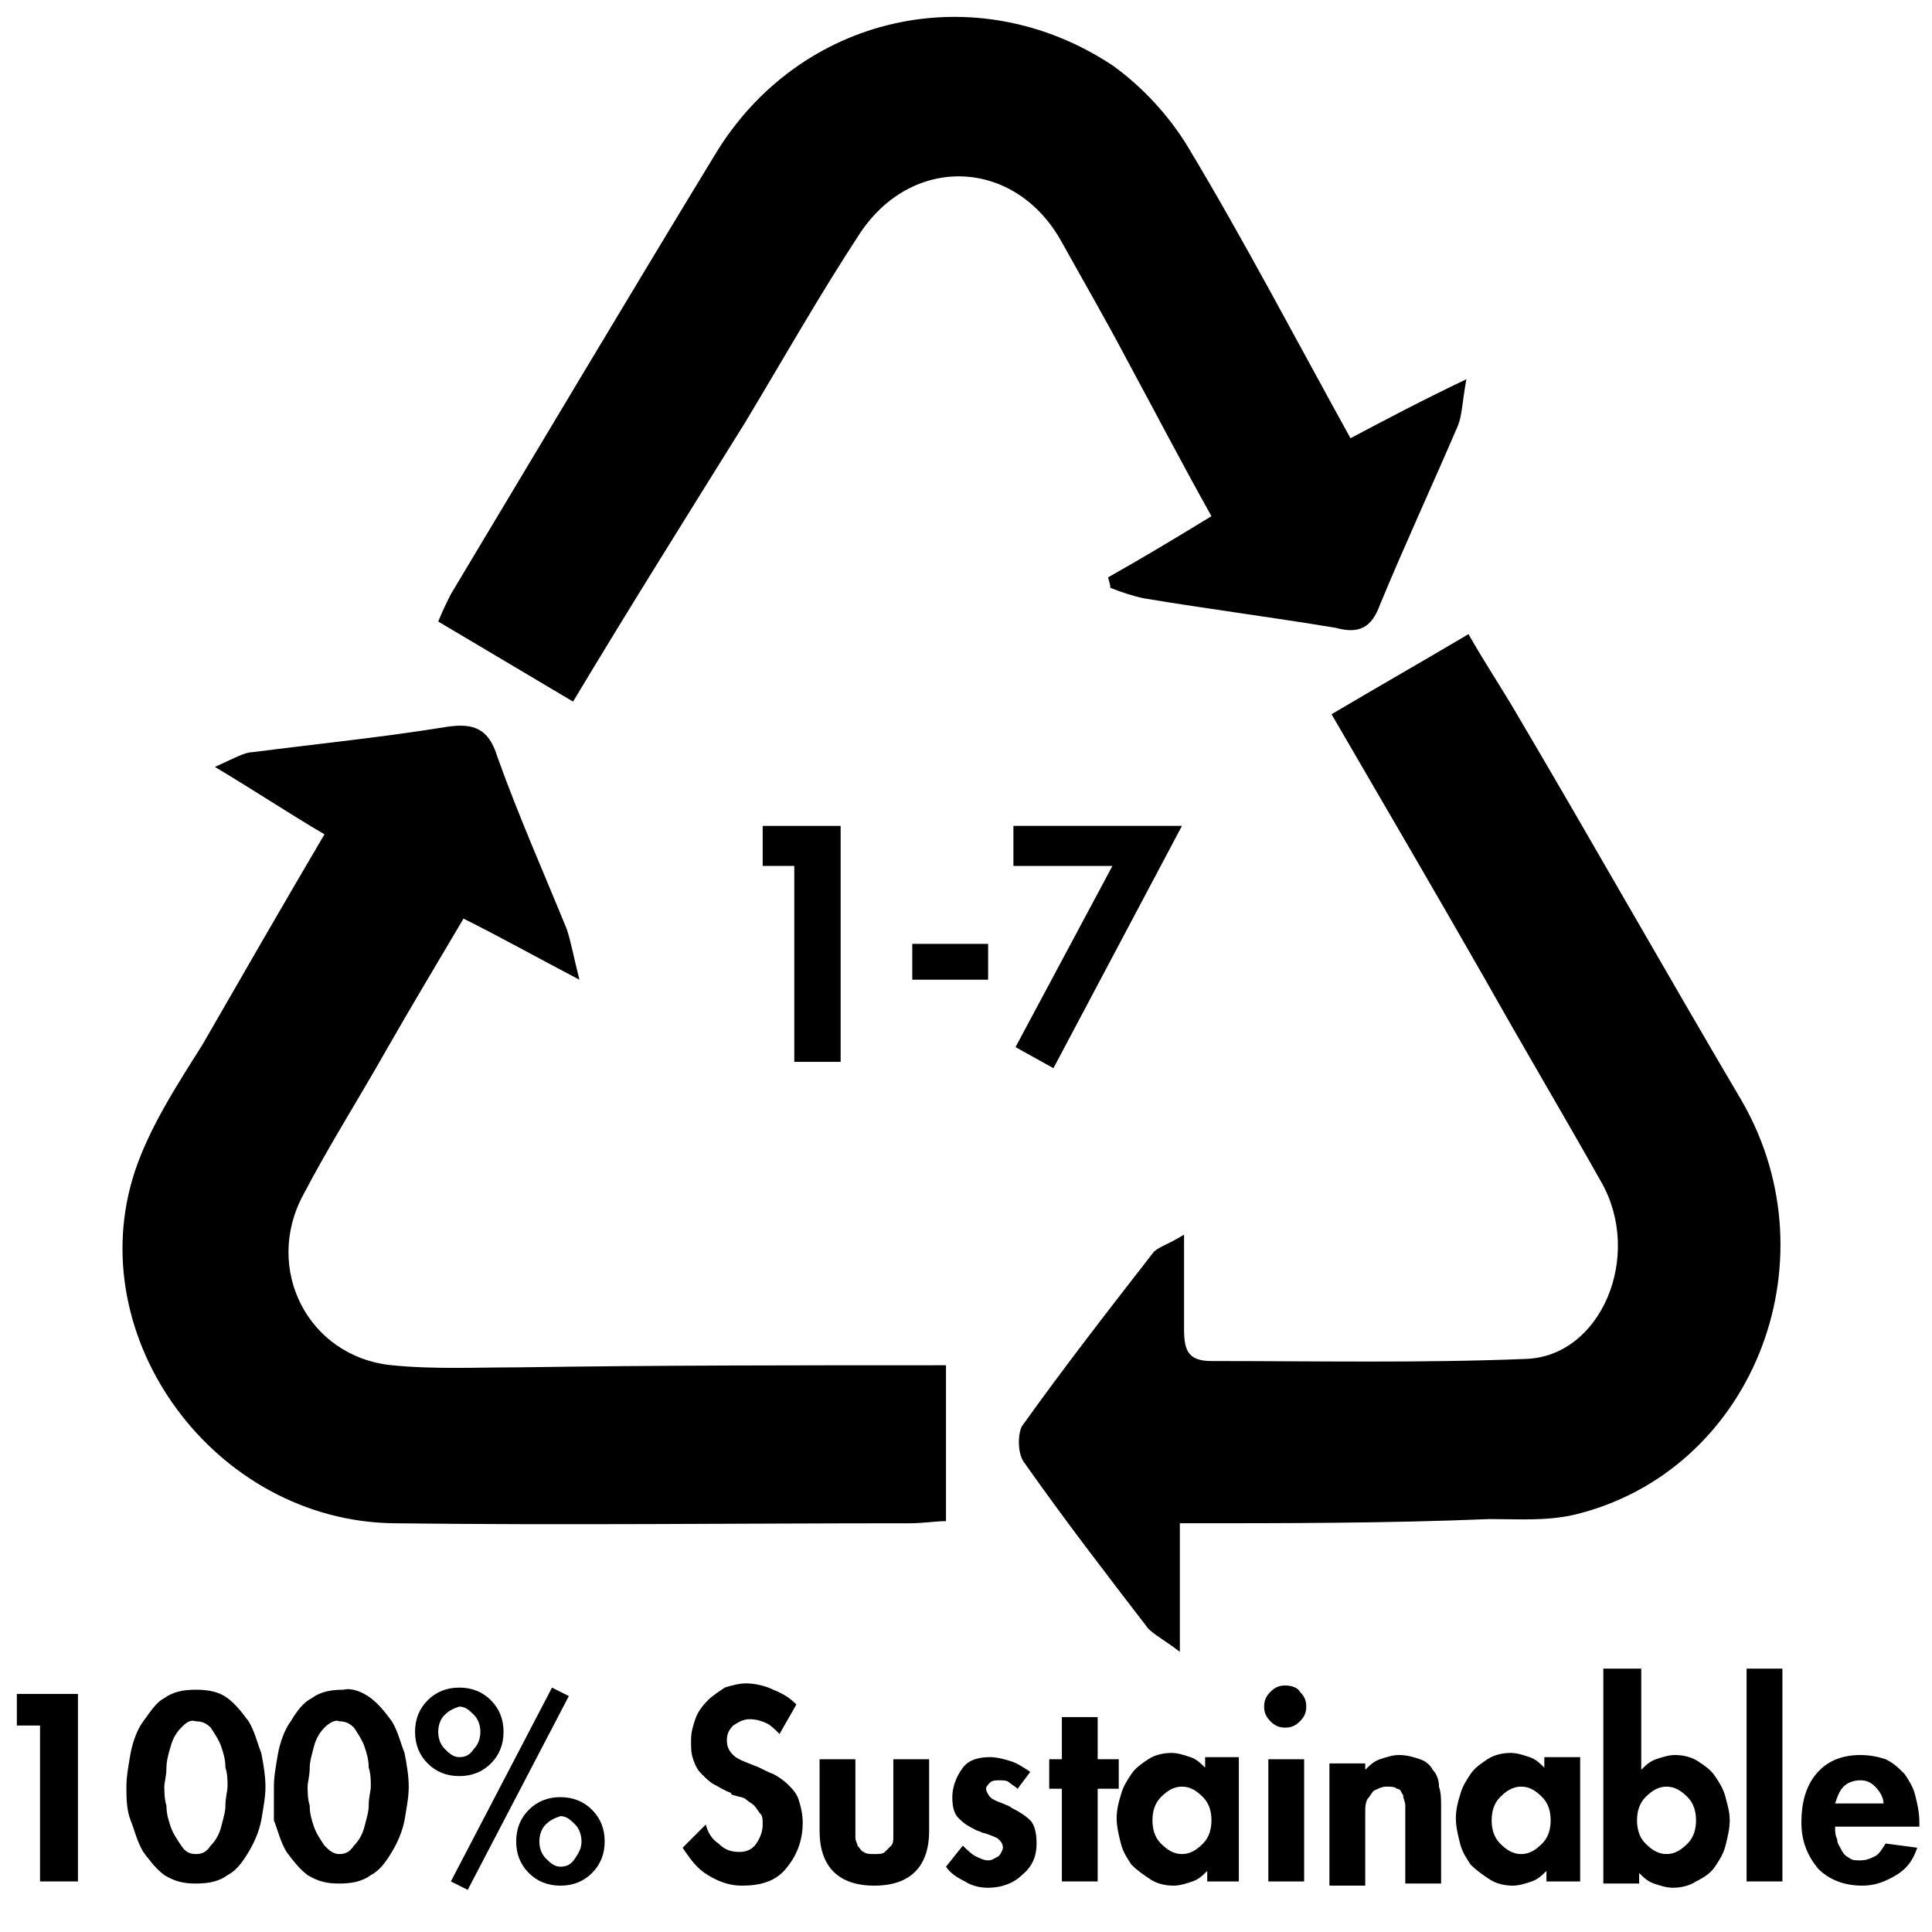 <svg xmlns="http://www.w3.org/2000/svg" xmlns:xlink="http://www.w3.org/1999/xlink" id="&#x56FE;&#x5C42;_1" x="0px" y="0px" viewBox="0 0 91.7 91.7" style="enable-background:new 0 0 91.7 91.7;" xml:space="preserve"><g>	<g>		<path d="M36.2,41.1v-1.9h3.7v11.2h-2.2v-9.3H36.2z"></path>		<path d="M46.9,44.8v1.7h-3.6v-1.7H46.9z"></path>		<path d="M48.1,41.1v-1.9h8L50,50.7l-1.8-1l4.6-8.6H48.1z"></path>	</g>	<g>		<g>			<path d="M27.2,33.3C25,32,23,30.8,20.8,29.5c0.2-0.5,0.4-0.9,0.6-1.3c4.2-7,8.3-13.9,12.5-20.8c4-6.7,12.4-8.6,18.9-4.3    c1.4,1,2.7,2.4,3.6,3.9c2.7,4.5,5.1,9.1,7.7,13.8c1.7-0.9,3.4-1.8,5.5-2.8c-0.2,1.1-0.2,1.7-0.4,2.2c-1.2,2.8-2.5,5.6-3.7,8.5    c-0.4,1.1-1,1.4-2.1,1.1c-3-0.5-6.1-0.9-9.1-1.4c-0.5-0.1-1.1-0.3-1.6-0.5c0-0.2-0.1-0.4-0.1-0.5c1.6-0.9,3.1-1.8,4.9-2.9    c-1.4-2.5-2.7-5-4-7.4c-1-1.9-2.1-3.8-3.1-5.6c-2.2-4-7.1-4.2-9.6-0.4c-1.9,2.9-3.6,5.9-5.4,8.9C32.6,24.5,29.9,28.8,27.2,33.3z"></path>		</g>		<g>			<path d="M56,72.3c0,2.1,0,3.9,0,6.1c-0.8-0.6-1.2-0.8-1.5-1.1c-2-2.6-4-5.2-5.9-7.9c-0.3-0.4-0.3-1.3-0.1-1.7    c2-2.8,4.1-5.5,6.2-8.2c0.2-0.3,0.7-0.4,1.5-0.9c0,1.8,0,3.1,0,4.5c0,1,0.2,1.5,1.3,1.5c5,0,9.9,0.1,14.9-0.1    c3.6-0.1,5.6-4.9,3.6-8.4c-1.8-3.2-3.7-6.4-5.5-9.6c-2.4-4.2-4.8-8.3-7.3-12.6c2.2-1.3,4.3-2.5,6.5-3.8c0.8,1.4,1.6,2.6,2.3,3.8    c3.6,6.1,7.1,12.3,10.7,18.4c4.4,7.7,0.4,17.6-8,19.6c-1.3,0.3-2.7,0.2-4,0.2C65.9,72.3,61.1,72.3,56,72.3z"></path>		</g>		<g>			<path d="M44.9,64.8c0,2.6,0,4.9,0,7.4c-0.5,0-1.1,0.1-1.7,0.1c-8.2,0-16.4,0.1-24.5,0c-8.5-0.1-14.9-8.8-12.3-16.7    c0.7-2.1,2-4.1,3.2-6c1.9-3.3,3.8-6.6,5.8-10c-1.7-1-3.2-2-5.2-3.2c0.9-0.4,1.4-0.7,1.8-0.7c3.1-0.4,6.1-0.7,9.2-1.2    c1.3-0.2,2,0.1,2.4,1.4c1,2.8,2.2,5.5,3.3,8.2c0.2,0.6,0.3,1.2,0.6,2.4c-2.1-1.1-3.7-2-5.5-2.9c-1.3,2.2-2.5,4.2-3.7,6.3    c-1.3,2.3-2.7,4.5-3.9,6.8c-1.9,3.5,0.2,7.7,4.2,8.1c2,0.2,4,0.1,6,0.1C31.2,64.8,37.8,64.8,44.9,64.8z"></path>		</g>	</g></g><g>	<path d="M0.8,81.9v-1.5h2.9v8.9H1.9v-7.4H0.8z"></path>	<path d="M10.8,80.6c0.4,0.3,0.7,0.7,1,1.1c0.3,0.5,0.4,1,0.6,1.5c0.1,0.5,0.2,1.1,0.2,1.6c0,0.5-0.1,1-0.2,1.6  c-0.1,0.5-0.3,1-0.6,1.5c-0.3,0.5-0.6,0.9-1,1.1c-0.4,0.3-0.9,0.4-1.5,0.4s-1-0.1-1.5-0.4c-0.4-0.3-0.7-0.7-1-1.1  c-0.3-0.5-0.4-1-0.6-1.5s-0.2-1.1-0.2-1.6c0-0.5,0.1-1,0.2-1.6c0.1-0.5,0.3-1.1,0.6-1.5s0.6-0.9,1-1.1c0.4-0.3,0.9-0.4,1.5-0.4  S10.4,80.3,10.8,80.6z M8.6,82c-0.2,0.2-0.4,0.5-0.5,0.9c-0.1,0.3-0.2,0.7-0.2,1c0,0.4-0.1,0.7-0.1,0.9s0,0.6,0.1,0.9  c0,0.4,0.1,0.7,0.2,1s0.3,0.6,0.5,0.9C8.8,87.9,9,88,9.3,88c0.3,0,0.5-0.1,0.7-0.4c0.2-0.2,0.4-0.5,0.5-0.9s0.2-0.7,0.2-1  c0-0.4,0.1-0.7,0.1-0.9c0-0.3,0-0.6-0.1-0.9c0-0.4-0.1-0.7-0.2-1s-0.3-0.6-0.5-0.9c-0.2-0.2-0.4-0.3-0.7-0.3  C9,81.6,8.8,81.8,8.6,82z"></path>	<path d="M17.6,80.6c0.4,0.3,0.7,0.7,1,1.1c0.3,0.5,0.4,1,0.6,1.5c0.1,0.5,0.2,1.1,0.2,1.6c0,0.5-0.1,1-0.2,1.6  c-0.1,0.5-0.3,1-0.6,1.5s-0.6,0.9-1,1.1c-0.4,0.3-0.9,0.4-1.5,0.4s-1-0.1-1.5-0.4c-0.4-0.3-0.7-0.7-1-1.1c-0.3-0.5-0.4-1-0.6-1.5  C13,85.9,13,85.4,13,84.8c0-0.5,0.1-1,0.2-1.6c0.1-0.5,0.3-1.1,0.6-1.5c0.3-0.5,0.6-0.9,1-1.1c0.4-0.3,0.9-0.4,1.5-0.4  C16.7,80.1,17.2,80.3,17.6,80.6z M15.4,82c-0.2,0.2-0.4,0.5-0.5,0.9s-0.2,0.7-0.2,1c0,0.4-0.1,0.7-0.1,0.9s0,0.6,0.1,0.9  c0,0.4,0.1,0.7,0.2,1s0.3,0.6,0.5,0.9c0.2,0.2,0.4,0.4,0.7,0.4c0.3,0,0.5-0.1,0.7-0.4c0.2-0.2,0.4-0.5,0.5-0.9s0.2-0.7,0.2-1  c0-0.4,0.1-0.7,0.1-0.9c0-0.3,0-0.6-0.1-0.9c0-0.4-0.1-0.7-0.2-1s-0.3-0.6-0.5-0.9c-0.2-0.2-0.4-0.3-0.7-0.3  C15.9,81.6,15.6,81.8,15.4,82z"></path>	<path d="M23.3,80.7c0.4,0.4,0.6,0.9,0.6,1.5c0,0.6-0.2,1.1-0.6,1.5c-0.4,0.4-0.9,0.6-1.5,0.6c-0.6,0-1.1-0.2-1.5-0.6  c-0.4-0.4-0.6-0.9-0.6-1.5c0-0.6,0.2-1.1,0.6-1.5c0.4-0.4,0.9-0.6,1.5-0.6C22.4,80.1,22.9,80.3,23.3,80.7z M21.1,81.4  c-0.2,0.2-0.3,0.5-0.3,0.8c0,0.3,0.1,0.6,0.3,0.8c0.2,0.2,0.4,0.4,0.7,0.4c0.3,0,0.5-0.1,0.7-0.4c0.2-0.2,0.3-0.5,0.3-0.8  c0-0.3-0.1-0.6-0.3-0.8c-0.2-0.2-0.4-0.4-0.7-0.4C21.5,81.1,21.3,81.2,21.1,81.4z M27,80.5l-4.8,9.2l-0.8-0.4l4.8-9.2L27,80.5z   M28.1,85.9c0.4,0.4,0.6,0.9,0.6,1.5c0,0.6-0.2,1.1-0.6,1.5c-0.4,0.4-0.9,0.6-1.5,0.6s-1.1-0.2-1.5-0.6c-0.4-0.4-0.6-0.9-0.6-1.5  c0-0.6,0.2-1.1,0.6-1.5c0.4-0.4,0.9-0.6,1.5-0.6S27.7,85.5,28.1,85.9z M25.9,86.6c-0.2,0.2-0.3,0.5-0.3,0.8c0,0.3,0.1,0.6,0.3,0.8  c0.2,0.2,0.4,0.4,0.7,0.4c0.3,0,0.5-0.1,0.7-0.4s0.3-0.5,0.3-0.8c0-0.3-0.1-0.6-0.3-0.8c-0.2-0.2-0.4-0.4-0.7-0.4  C26.3,86.3,26.1,86.4,25.9,86.6z"></path>	<path d="M37,82.3c-0.2-0.2-0.4-0.4-0.6-0.5c-0.2-0.1-0.5-0.2-0.8-0.2c-0.3,0-0.5,0.1-0.8,0.3c-0.2,0.2-0.3,0.4-0.3,0.7  c0,0.3,0.1,0.5,0.3,0.7c0.2,0.2,0.5,0.3,1,0.5c0.3,0.1,0.6,0.3,0.9,0.4c0.2,0.1,0.5,0.3,0.7,0.5c0.2,0.2,0.4,0.4,0.5,0.7  c0.1,0.3,0.2,0.7,0.2,1.1c0,0.9-0.3,1.6-0.8,2.2c-0.5,0.6-1.2,0.8-2.1,0.8c-0.6,0-1.1-0.2-1.6-0.5c-0.5-0.3-0.8-0.7-1.2-1.3  l1.1-1.1c0.1,0.4,0.3,0.7,0.6,0.9c0.3,0.3,0.6,0.4,1,0.4c0.3,0,0.6-0.1,0.8-0.4c0.2-0.3,0.3-0.6,0.3-0.9c0-0.2,0-0.4-0.1-0.5  c-0.1-0.1-0.2-0.3-0.3-0.4s-0.3-0.2-0.4-0.3c-0.1-0.1-0.3-0.1-0.6-0.2c0,0-0.1,0-0.1-0.1c-0.3-0.1-0.6-0.3-0.8-0.4  c-0.2-0.1-0.4-0.3-0.6-0.5c-0.2-0.2-0.3-0.4-0.4-0.7c-0.1-0.3-0.1-0.5-0.1-0.9c0-0.4,0.1-0.7,0.2-1c0.1-0.3,0.3-0.6,0.6-0.9  c0.2-0.2,0.5-0.4,0.8-0.6c0.3-0.1,0.7-0.2,1-0.2c0.4,0,0.9,0.1,1.3,0.3c0.5,0.2,0.8,0.4,1.1,0.7L37,82.3z"></path>	<path d="M40.6,83.5v3.2c0,0.2,0,0.4,0,0.5c0,0.2,0.1,0.3,0.1,0.4c0.1,0.1,0.2,0.3,0.3,0.3c0.1,0.1,0.3,0.1,0.5,0.1  c0.2,0,0.4,0,0.5-0.1c0.1-0.1,0.2-0.2,0.3-0.3c0.1-0.1,0.1-0.3,0.1-0.4c0-0.2,0-0.3,0-0.5v-3.2h1.7v3.4c0,1.7-0.9,2.6-2.6,2.6  c-1.7,0-2.6-0.9-2.6-2.6v-3.4H40.6z"></path>	<path d="M48.3,84.9c-0.1-0.1-0.3-0.2-0.4-0.3c-0.1-0.1-0.3-0.1-0.5-0.1c-0.1,0-0.3,0-0.4,0.1c-0.1,0.1-0.2,0.2-0.2,0.3  c0,0.1,0.1,0.3,0.2,0.4c0.1,0.1,0.3,0.2,0.6,0.3c0.2,0.1,0.3,0.1,0.4,0.2c0.4,0.2,0.7,0.4,0.9,0.6s0.3,0.6,0.3,1.1  c0,0.6-0.2,1.1-0.7,1.5c-0.4,0.4-1,0.6-1.6,0.6c-0.4,0-0.8-0.1-1.1-0.3c-0.4-0.2-0.7-0.4-0.9-0.7l0.8-1c0.2,0.2,0.4,0.4,0.6,0.5  c0.2,0.1,0.4,0.2,0.6,0.2c0.2,0,0.3-0.1,0.5-0.2c0.1-0.1,0.2-0.3,0.2-0.4c0-0.2-0.1-0.3-0.2-0.4c-0.1-0.1-0.4-0.2-0.7-0.3  c-0.1,0-0.2-0.1-0.3-0.1c-0.4-0.2-0.6-0.3-0.9-0.6c-0.2-0.2-0.3-0.5-0.3-1c0-0.5,0.2-1,0.5-1.4c0.3-0.4,0.8-0.5,1.3-0.5  c0.3,0,0.7,0.1,1,0.2c0.3,0.1,0.6,0.3,0.9,0.5L48.3,84.9z"></path>	<path d="M52.1,89.3h-1.7v-4.4h-0.6v-1.4h0.6v-2h1.7v2h1v1.4h-1V89.3z"></path>	<path d="M58.9,89.3h-1.6v-0.5h0c-0.2,0.2-0.4,0.4-0.7,0.5c-0.3,0.1-0.6,0.2-0.9,0.2c-0.4,0-0.8-0.1-1.1-0.3  c-0.3-0.2-0.6-0.4-0.9-0.7c-0.2-0.3-0.4-0.6-0.5-1c-0.1-0.4-0.2-0.8-0.2-1.2c0-0.4,0.1-0.8,0.2-1.1c0.1-0.4,0.3-0.7,0.5-1  c0.2-0.3,0.5-0.5,0.8-0.7c0.3-0.2,0.7-0.3,1.1-0.3c0.3,0,0.6,0.1,0.9,0.2c0.3,0.1,0.5,0.3,0.7,0.5v-0.5h1.6V89.3z M57.1,87.5  c0.3-0.3,0.4-0.7,0.4-1.1c0-0.4-0.1-0.8-0.4-1.1c-0.3-0.3-0.6-0.5-1-0.5c-0.4,0-0.7,0.2-1,0.5c-0.3,0.3-0.4,0.7-0.4,1.1  c0,0.4,0.1,0.8,0.4,1.1c0.3,0.3,0.6,0.5,1,0.5C56.5,88,56.8,87.8,57.1,87.5z"></path>	<path d="M61.7,80.3c0.2,0.2,0.3,0.4,0.3,0.7c0,0.3-0.1,0.5-0.3,0.7c-0.2,0.2-0.4,0.3-0.7,0.3c-0.3,0-0.5-0.1-0.7-0.3  c-0.2-0.2-0.3-0.4-0.3-0.7c0-0.3,0.1-0.5,0.3-0.7c0.2-0.2,0.4-0.3,0.7-0.3S61.6,80.1,61.7,80.3z M61.9,89.3h-1.7v-5.8h1.7V89.3z"></path>	<path d="M64.8,84L64.8,84c0.2-0.2,0.4-0.4,0.7-0.5c0.3-0.1,0.6-0.2,0.9-0.2c0.4,0,0.7,0.1,1,0.2c0.3,0.1,0.5,0.3,0.6,0.5  c0.2,0.2,0.3,0.5,0.3,0.8c0.1,0.3,0.1,0.6,0.1,1v3.6h-1.7v-3.1c0-0.3,0-0.5,0-0.6c0-0.2-0.1-0.3-0.1-0.5c-0.1-0.1-0.1-0.3-0.3-0.3  c-0.1-0.1-0.3-0.1-0.5-0.1c-0.2,0-0.4,0.1-0.6,0.2c-0.1,0.1-0.2,0.3-0.3,0.4c-0.1,0.2-0.1,0.4-0.1,0.6s0,0.4,0,0.6v2.9h-1.7v-5.8  h1.7V84z"></path>	<path d="M75,89.3h-1.6v-0.5h0c-0.2,0.2-0.4,0.4-0.7,0.5c-0.3,0.1-0.6,0.2-0.9,0.2c-0.4,0-0.8-0.1-1.1-0.3c-0.3-0.2-0.6-0.4-0.9-0.7  c-0.2-0.3-0.4-0.6-0.5-1c-0.1-0.4-0.2-0.8-0.2-1.2c0-0.4,0.1-0.8,0.2-1.1c0.1-0.4,0.3-0.7,0.5-1c0.2-0.3,0.5-0.5,0.8-0.7  c0.3-0.2,0.7-0.3,1.1-0.3c0.3,0,0.6,0.1,0.9,0.2c0.3,0.1,0.5,0.3,0.7,0.5v-0.5H75V89.3z M73.2,87.5c0.3-0.3,0.4-0.7,0.4-1.1  c0-0.4-0.1-0.8-0.4-1.1c-0.3-0.3-0.6-0.5-1-0.5c-0.4,0-0.7,0.2-1,0.5c-0.3,0.3-0.4,0.7-0.4,1.1c0,0.4,0.1,0.8,0.4,1.1  c0.3,0.3,0.6,0.5,1,0.5C72.6,88,72.9,87.8,73.2,87.5z"></path>	<path d="M76.2,79.2h1.7V84c0.2-0.2,0.4-0.4,0.7-0.5c0.3-0.1,0.6-0.2,0.9-0.2c0.4,0,0.8,0.1,1.1,0.3c0.3,0.2,0.6,0.4,0.8,0.7  c0.2,0.3,0.4,0.6,0.5,1c0.1,0.4,0.2,0.7,0.2,1.1c0,0.4-0.1,0.8-0.2,1.2c-0.1,0.4-0.3,0.7-0.5,1c-0.2,0.3-0.5,0.5-0.9,0.7  c-0.3,0.2-0.7,0.3-1.1,0.3c-0.3,0-0.6-0.1-0.9-0.2c-0.3-0.1-0.5-0.3-0.7-0.5h0v0.5h-1.7V79.2z M80.1,87.5c0.3-0.3,0.4-0.7,0.4-1.1  c0-0.4-0.1-0.8-0.4-1.1c-0.3-0.3-0.6-0.5-1-0.5s-0.7,0.2-1,0.5c-0.3,0.3-0.4,0.7-0.4,1.1c0,0.4,0.1,0.8,0.4,1.1  c0.3,0.3,0.6,0.5,1,0.5S79.8,87.8,80.1,87.5z"></path>	<path d="M84.6,89.3h-1.7V79.2h1.7V89.3z"></path>	<path d="M87.1,86.7c0,0.2,0,0.4,0.1,0.6c0,0.2,0.1,0.3,0.2,0.5c0.1,0.2,0.2,0.3,0.4,0.4c0.1,0.1,0.3,0.1,0.5,0.1  c0.3,0,0.5-0.1,0.7-0.2c0.2-0.1,0.3-0.3,0.5-0.6l1.5,0.2c-0.2,0.6-0.5,1-1,1.3c-0.5,0.3-1,0.5-1.6,0.5c-0.9,0-1.6-0.3-2.1-0.8  c-0.5-0.6-0.8-1.3-0.8-2.2c0-0.9,0.2-1.7,0.7-2.3s1.2-0.9,2.1-0.9c0.5,0,0.9,0.1,1.2,0.2c0.4,0.2,0.6,0.4,0.9,0.7  c0.2,0.3,0.4,0.6,0.5,1c0.1,0.4,0.2,0.8,0.2,1.3v0.2H87.1z M89.4,85.6c0-0.3-0.2-0.6-0.4-0.8c-0.2-0.2-0.4-0.3-0.7-0.3  c-0.3,0-0.6,0.1-0.8,0.3c-0.2,0.2-0.3,0.5-0.4,0.8H89.4z"></path></g></svg>